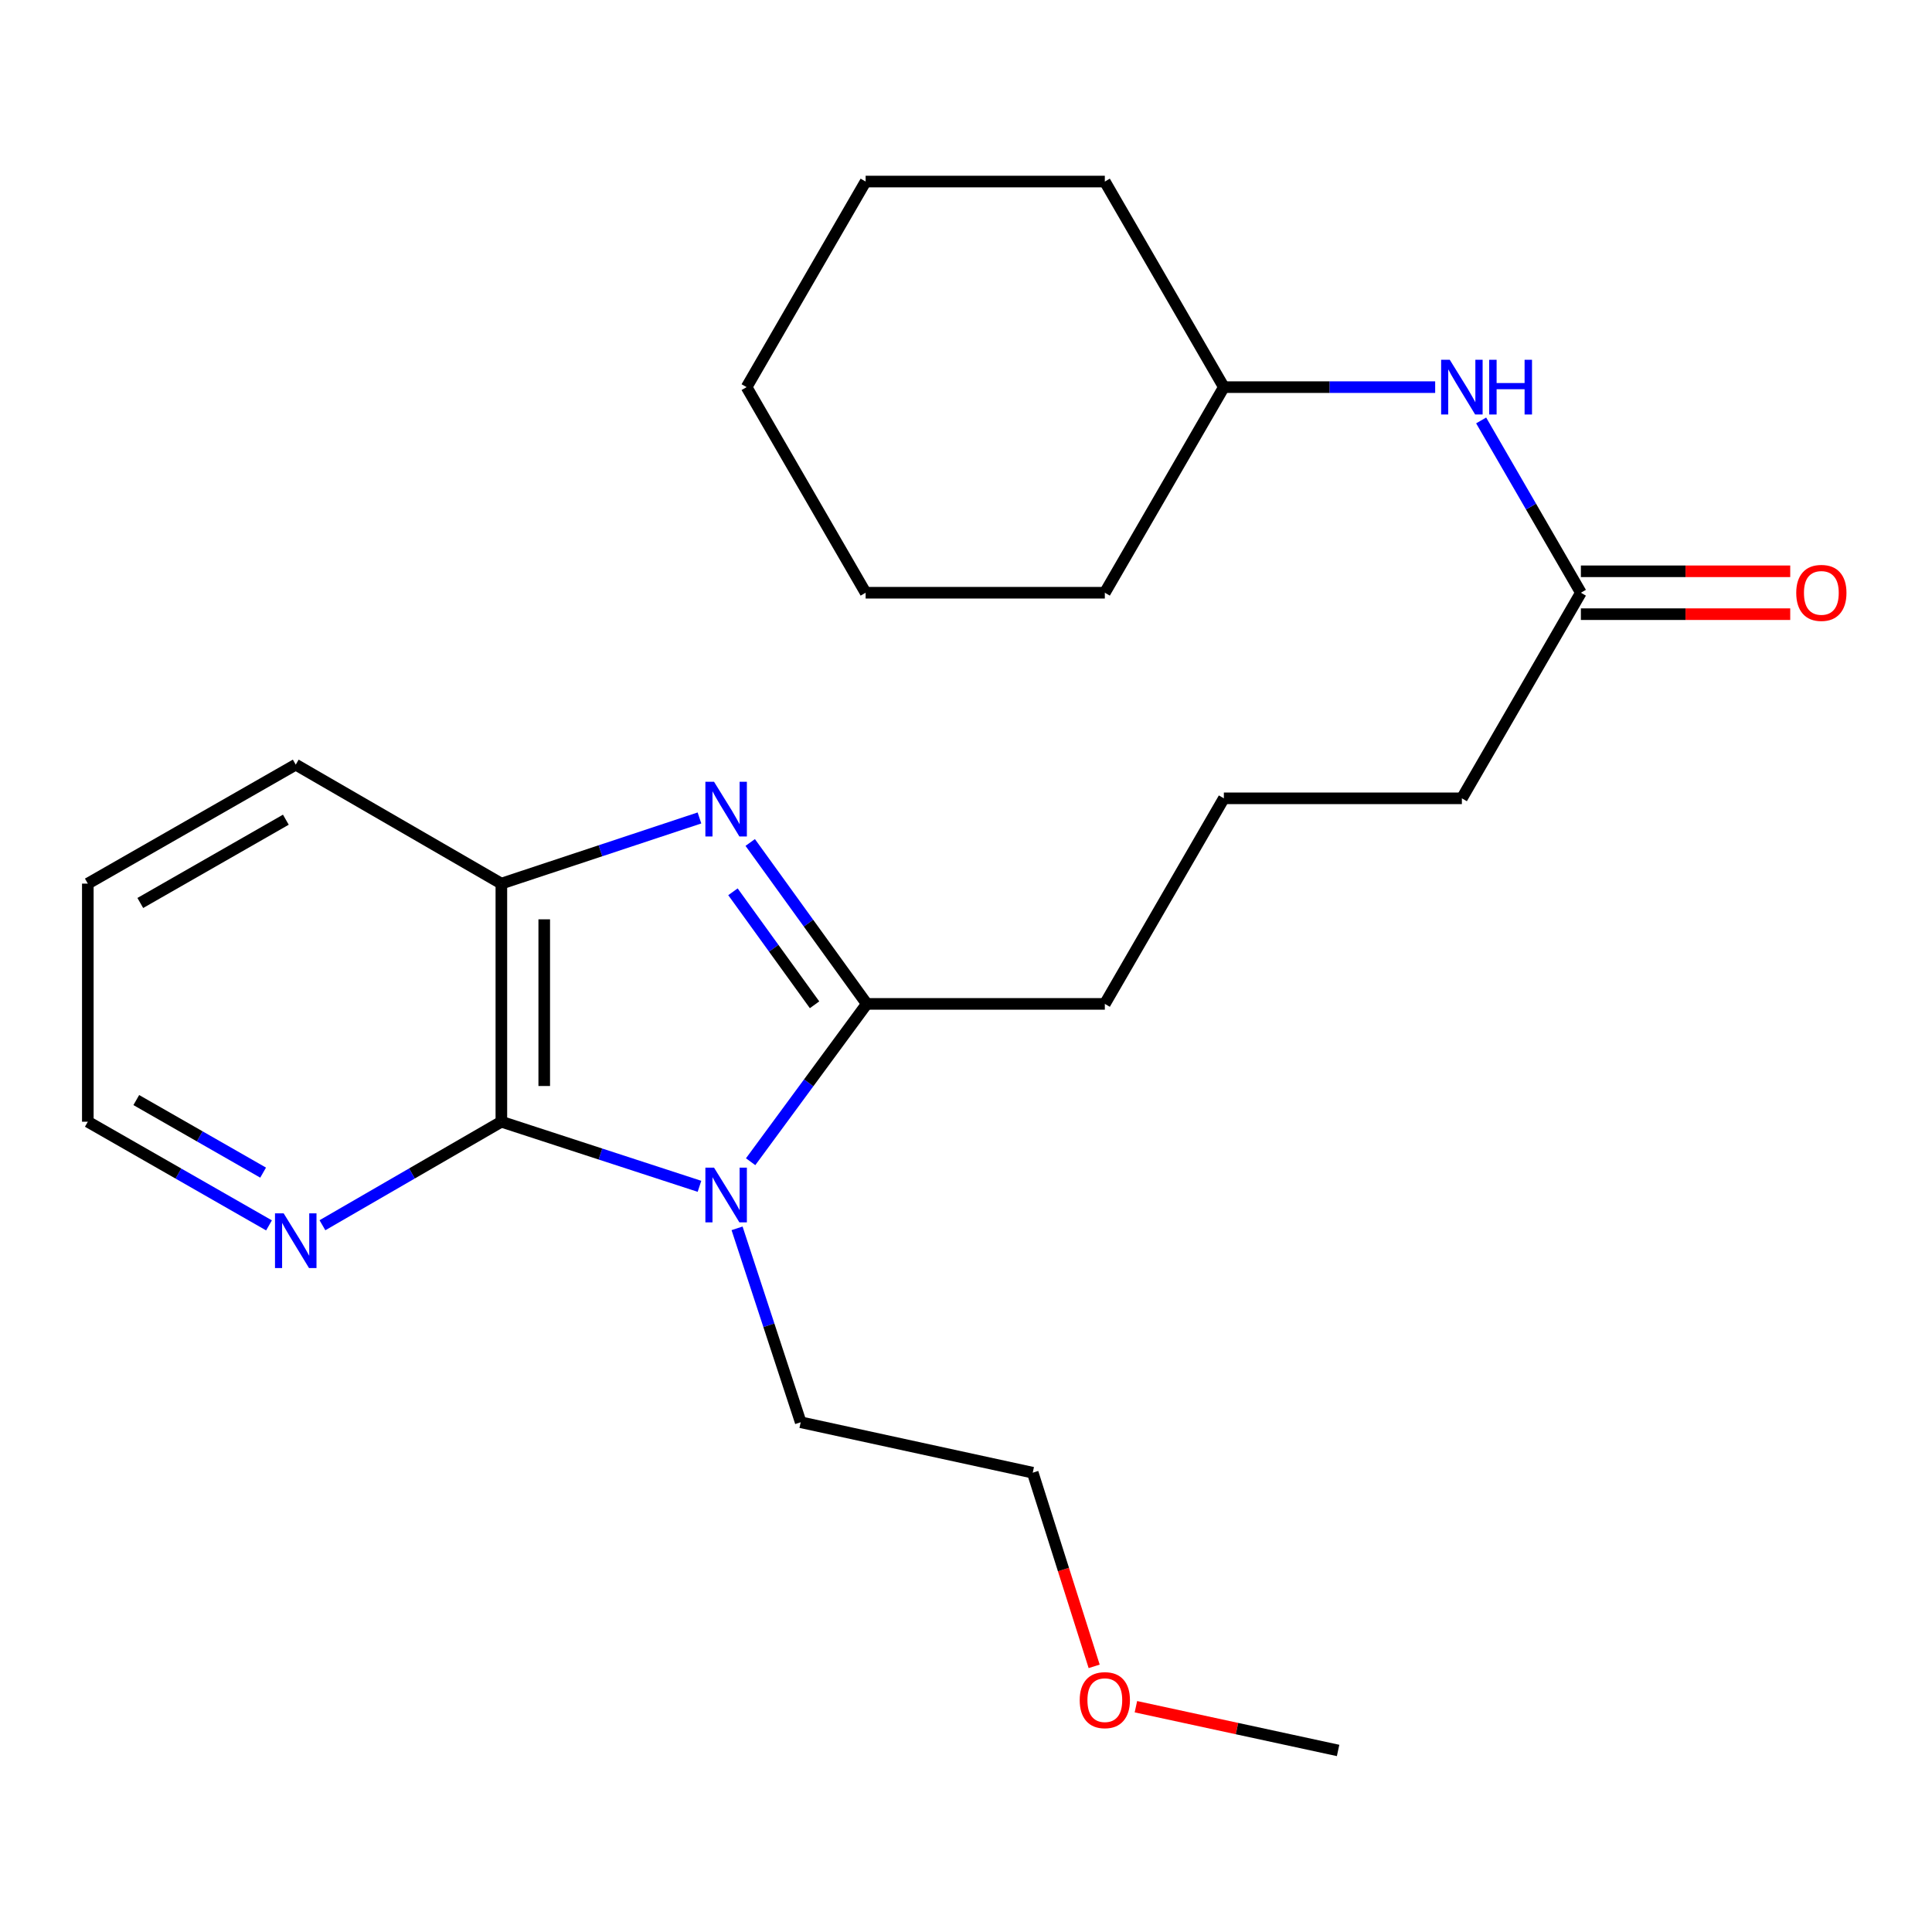 <?xml version='1.0' encoding='iso-8859-1'?>
<svg version='1.1' baseProfile='full'
              xmlns='http://www.w3.org/2000/svg'
                      xmlns:rdkit='http://www.rdkit.org/xml'
                      xmlns:xlink='http://www.w3.org/1999/xlink'
                  xml:space='preserve'
width='1000px' height='1000px' viewBox='0 0 1000 1000'>
<!-- END OF HEADER -->
<rect style='opacity:1.0;fill:#FFFFFF;stroke:none' width='1000' height='1000' x='0' y='0'> </rect>
<path class='bond-1' d='M 388.525,601.302 L 418.588,560.458' style='fill:none;fill-rule:evenodd;stroke:#0000FF;stroke-width:6px;stroke-linecap:butt;stroke-linejoin:miter;stroke-opacity:1' />
<path class='bond-1' d='M 418.588,560.458 L 448.651,519.614' style='fill:none;fill-rule:evenodd;stroke:#000000;stroke-width:6px;stroke-linecap:butt;stroke-linejoin:miter;stroke-opacity:1' />
<path class='bond-2' d='M 362.043,614.034 L 310.774,597.317' style='fill:none;fill-rule:evenodd;stroke:#0000FF;stroke-width:6px;stroke-linecap:butt;stroke-linejoin:miter;stroke-opacity:1' />
<path class='bond-2' d='M 310.774,597.317 L 259.504,580.6' style='fill:none;fill-rule:evenodd;stroke:#000000;stroke-width:6px;stroke-linecap:butt;stroke-linejoin:miter;stroke-opacity:1' />
<path class='bond-8' d='M 381.505,635.788 L 397.973,685.971' style='fill:none;fill-rule:evenodd;stroke:#0000FF;stroke-width:6px;stroke-linecap:butt;stroke-linejoin:miter;stroke-opacity:1' />
<path class='bond-8' d='M 397.973,685.971 L 414.441,736.153' style='fill:none;fill-rule:evenodd;stroke:#000000;stroke-width:6px;stroke-linecap:butt;stroke-linejoin:miter;stroke-opacity:1' />
<path class='bond-0' d='M 388.314,436.065 L 418.483,477.839' style='fill:none;fill-rule:evenodd;stroke:#0000FF;stroke-width:6px;stroke-linecap:butt;stroke-linejoin:miter;stroke-opacity:1' />
<path class='bond-0' d='M 418.483,477.839 L 448.651,519.614' style='fill:none;fill-rule:evenodd;stroke:#000000;stroke-width:6px;stroke-linecap:butt;stroke-linejoin:miter;stroke-opacity:1' />
<path class='bond-0' d='M 379.375,461.589 L 400.493,490.831' style='fill:none;fill-rule:evenodd;stroke:#0000FF;stroke-width:6px;stroke-linecap:butt;stroke-linejoin:miter;stroke-opacity:1' />
<path class='bond-0' d='M 400.493,490.831 L 421.611,520.073' style='fill:none;fill-rule:evenodd;stroke:#000000;stroke-width:6px;stroke-linecap:butt;stroke-linejoin:miter;stroke-opacity:1' />
<path class='bond-24' d='M 362.038,423.372 L 310.771,440.365' style='fill:none;fill-rule:evenodd;stroke:#0000FF;stroke-width:6px;stroke-linecap:butt;stroke-linejoin:miter;stroke-opacity:1' />
<path class='bond-24' d='M 310.771,440.365 L 259.504,457.358' style='fill:none;fill-rule:evenodd;stroke:#000000;stroke-width:6px;stroke-linecap:butt;stroke-linejoin:miter;stroke-opacity:1' />
<path class='bond-9' d='M 448.651,519.614 L 571.856,519.614' style='fill:none;fill-rule:evenodd;stroke:#000000;stroke-width:6px;stroke-linecap:butt;stroke-linejoin:miter;stroke-opacity:1' />
<path class='bond-3' d='M 259.504,580.6 L 259.504,457.358' style='fill:none;fill-rule:evenodd;stroke:#000000;stroke-width:6px;stroke-linecap:butt;stroke-linejoin:miter;stroke-opacity:1' />
<path class='bond-3' d='M 281.694,562.114 L 281.694,475.844' style='fill:none;fill-rule:evenodd;stroke:#000000;stroke-width:6px;stroke-linecap:butt;stroke-linejoin:miter;stroke-opacity:1' />
<path class='bond-4' d='M 259.504,580.6 L 213.198,607.393' style='fill:none;fill-rule:evenodd;stroke:#000000;stroke-width:6px;stroke-linecap:butt;stroke-linejoin:miter;stroke-opacity:1' />
<path class='bond-4' d='M 213.198,607.393 L 166.891,634.185' style='fill:none;fill-rule:evenodd;stroke:#0000FF;stroke-width:6px;stroke-linecap:butt;stroke-linejoin:miter;stroke-opacity:1' />
<path class='bond-11' d='M 259.504,457.358 L 153.077,395.78' style='fill:none;fill-rule:evenodd;stroke:#000000;stroke-width:6px;stroke-linecap:butt;stroke-linejoin:miter;stroke-opacity:1' />
<path class='bond-15' d='M 139.237,634.259 L 92.346,607.43' style='fill:none;fill-rule:evenodd;stroke:#0000FF;stroke-width:6px;stroke-linecap:butt;stroke-linejoin:miter;stroke-opacity:1' />
<path class='bond-15' d='M 92.346,607.43 L 45.455,580.6' style='fill:none;fill-rule:evenodd;stroke:#000000;stroke-width:6px;stroke-linecap:butt;stroke-linejoin:miter;stroke-opacity:1' />
<path class='bond-15' d='M 136.19,606.95 L 103.366,588.169' style='fill:none;fill-rule:evenodd;stroke:#0000FF;stroke-width:6px;stroke-linecap:butt;stroke-linejoin:miter;stroke-opacity:1' />
<path class='bond-15' d='M 103.366,588.169 L 70.542,569.388' style='fill:none;fill-rule:evenodd;stroke:#000000;stroke-width:6px;stroke-linecap:butt;stroke-linejoin:miter;stroke-opacity:1' />
<path class='bond-5' d='M 818.267,306.797 L 756.664,413.212' style='fill:none;fill-rule:evenodd;stroke:#000000;stroke-width:6px;stroke-linecap:butt;stroke-linejoin:miter;stroke-opacity:1' />
<path class='bond-6' d='M 818.267,306.797 L 792.454,262.207' style='fill:none;fill-rule:evenodd;stroke:#000000;stroke-width:6px;stroke-linecap:butt;stroke-linejoin:miter;stroke-opacity:1' />
<path class='bond-6' d='M 792.454,262.207 L 766.641,217.616' style='fill:none;fill-rule:evenodd;stroke:#0000FF;stroke-width:6px;stroke-linecap:butt;stroke-linejoin:miter;stroke-opacity:1' />
<path class='bond-7' d='M 818.267,317.892 L 872.442,317.892' style='fill:none;fill-rule:evenodd;stroke:#000000;stroke-width:6px;stroke-linecap:butt;stroke-linejoin:miter;stroke-opacity:1' />
<path class='bond-7' d='M 872.442,317.892 L 926.618,317.892' style='fill:none;fill-rule:evenodd;stroke:#FF0000;stroke-width:6px;stroke-linecap:butt;stroke-linejoin:miter;stroke-opacity:1' />
<path class='bond-7' d='M 818.267,295.702 L 872.442,295.702' style='fill:none;fill-rule:evenodd;stroke:#000000;stroke-width:6px;stroke-linecap:butt;stroke-linejoin:miter;stroke-opacity:1' />
<path class='bond-7' d='M 872.442,295.702 L 926.618,295.702' style='fill:none;fill-rule:evenodd;stroke:#FF0000;stroke-width:6px;stroke-linecap:butt;stroke-linejoin:miter;stroke-opacity:1' />
<path class='bond-10' d='M 742.844,200.382 L 688.158,200.382' style='fill:none;fill-rule:evenodd;stroke:#0000FF;stroke-width:6px;stroke-linecap:butt;stroke-linejoin:miter;stroke-opacity:1' />
<path class='bond-10' d='M 688.158,200.382 L 633.471,200.382' style='fill:none;fill-rule:evenodd;stroke:#000000;stroke-width:6px;stroke-linecap:butt;stroke-linejoin:miter;stroke-opacity:1' />
<path class='bond-16' d='M 414.441,736.153 L 534.54,762.264' style='fill:none;fill-rule:evenodd;stroke:#000000;stroke-width:6px;stroke-linecap:butt;stroke-linejoin:miter;stroke-opacity:1' />
<path class='bond-12' d='M 571.856,519.614 L 633.471,413.212' style='fill:none;fill-rule:evenodd;stroke:#000000;stroke-width:6px;stroke-linecap:butt;stroke-linejoin:miter;stroke-opacity:1' />
<path class='bond-18' d='M 633.471,200.382 L 571.856,93.968' style='fill:none;fill-rule:evenodd;stroke:#000000;stroke-width:6px;stroke-linecap:butt;stroke-linejoin:miter;stroke-opacity:1' />
<path class='bond-19' d='M 633.471,200.382 L 571.856,306.797' style='fill:none;fill-rule:evenodd;stroke:#000000;stroke-width:6px;stroke-linecap:butt;stroke-linejoin:miter;stroke-opacity:1' />
<path class='bond-25' d='M 153.077,395.78 L 45.455,457.358' style='fill:none;fill-rule:evenodd;stroke:#000000;stroke-width:6px;stroke-linecap:butt;stroke-linejoin:miter;stroke-opacity:1' />
<path class='bond-25' d='M 147.954,424.277 L 72.618,467.381' style='fill:none;fill-rule:evenodd;stroke:#000000;stroke-width:6px;stroke-linecap:butt;stroke-linejoin:miter;stroke-opacity:1' />
<path class='bond-13' d='M 633.471,413.212 L 756.664,413.212' style='fill:none;fill-rule:evenodd;stroke:#000000;stroke-width:6px;stroke-linecap:butt;stroke-linejoin:miter;stroke-opacity:1' />
<path class='bond-14' d='M 566.335,862.504 L 550.438,812.384' style='fill:none;fill-rule:evenodd;stroke:#FF0000;stroke-width:6px;stroke-linecap:butt;stroke-linejoin:miter;stroke-opacity:1' />
<path class='bond-14' d='M 550.438,812.384 L 534.54,762.264' style='fill:none;fill-rule:evenodd;stroke:#000000;stroke-width:6px;stroke-linecap:butt;stroke-linejoin:miter;stroke-opacity:1' />
<path class='bond-17' d='M 587.945,883.39 L 640.27,894.711' style='fill:none;fill-rule:evenodd;stroke:#FF0000;stroke-width:6px;stroke-linecap:butt;stroke-linejoin:miter;stroke-opacity:1' />
<path class='bond-17' d='M 640.27,894.711 L 692.596,906.032' style='fill:none;fill-rule:evenodd;stroke:#000000;stroke-width:6px;stroke-linecap:butt;stroke-linejoin:miter;stroke-opacity:1' />
<path class='bond-20' d='M 45.455,580.6 L 45.455,457.358' style='fill:none;fill-rule:evenodd;stroke:#000000;stroke-width:6px;stroke-linecap:butt;stroke-linejoin:miter;stroke-opacity:1' />
<path class='bond-22' d='M 571.856,93.968 L 448.047,93.968' style='fill:none;fill-rule:evenodd;stroke:#000000;stroke-width:6px;stroke-linecap:butt;stroke-linejoin:miter;stroke-opacity:1' />
<path class='bond-21' d='M 571.856,306.797 L 448.047,306.797' style='fill:none;fill-rule:evenodd;stroke:#000000;stroke-width:6px;stroke-linecap:butt;stroke-linejoin:miter;stroke-opacity:1' />
<path class='bond-23' d='M 448.047,306.797 L 386.432,200.382' style='fill:none;fill-rule:evenodd;stroke:#000000;stroke-width:6px;stroke-linecap:butt;stroke-linejoin:miter;stroke-opacity:1' />
<path class='bond-26' d='M 448.047,93.968 L 386.432,200.382' style='fill:none;fill-rule:evenodd;stroke:#000000;stroke-width:6px;stroke-linecap:butt;stroke-linejoin:miter;stroke-opacity:1' />
<path  class='atom-0' d='M 369.583 604.373
L 378.863 619.373
Q 379.783 620.853, 381.263 623.533
Q 382.743 626.213, 382.823 626.373
L 382.823 604.373
L 386.583 604.373
L 386.583 632.693
L 382.703 632.693
L 372.743 616.293
Q 371.583 614.373, 370.343 612.173
Q 369.143 609.973, 368.783 609.293
L 368.783 632.693
L 365.103 632.693
L 365.103 604.373
L 369.583 604.373
' fill='#0000FF'/>
<path  class='atom-1' d='M 369.583 404.636
L 378.863 419.636
Q 379.783 421.116, 381.263 423.796
Q 382.743 426.476, 382.823 426.636
L 382.823 404.636
L 386.583 404.636
L 386.583 432.956
L 382.703 432.956
L 372.743 416.556
Q 371.583 414.636, 370.343 412.436
Q 369.143 410.236, 368.783 409.556
L 368.783 432.956
L 365.103 432.956
L 365.103 404.636
L 369.583 404.636
' fill='#0000FF'/>
<path  class='atom-5' d='M 146.817 628.018
L 156.097 643.018
Q 157.017 644.498, 158.497 647.178
Q 159.977 649.858, 160.057 650.018
L 160.057 628.018
L 163.817 628.018
L 163.817 656.338
L 159.937 656.338
L 149.977 639.938
Q 148.817 638.018, 147.577 635.818
Q 146.377 633.618, 146.017 632.938
L 146.017 656.338
L 142.337 656.338
L 142.337 628.018
L 146.817 628.018
' fill='#0000FF'/>
<path  class='atom-7' d='M 750.404 186.222
L 759.684 201.222
Q 760.604 202.702, 762.084 205.382
Q 763.564 208.062, 763.644 208.222
L 763.644 186.222
L 767.404 186.222
L 767.404 214.542
L 763.524 214.542
L 753.564 198.142
Q 752.404 196.222, 751.164 194.022
Q 749.964 191.822, 749.604 191.142
L 749.604 214.542
L 745.924 214.542
L 745.924 186.222
L 750.404 186.222
' fill='#0000FF'/>
<path  class='atom-7' d='M 770.804 186.222
L 774.644 186.222
L 774.644 198.262
L 789.124 198.262
L 789.124 186.222
L 792.964 186.222
L 792.964 214.542
L 789.124 214.542
L 789.124 201.462
L 774.644 201.462
L 774.644 214.542
L 770.804 214.542
L 770.804 186.222
' fill='#0000FF'/>
<path  class='atom-8' d='M 929.729 306.877
Q 929.729 300.077, 933.089 296.277
Q 936.449 292.477, 942.729 292.477
Q 949.009 292.477, 952.369 296.277
Q 955.729 300.077, 955.729 306.877
Q 955.729 313.757, 952.329 317.677
Q 948.929 321.557, 942.729 321.557
Q 936.489 321.557, 933.089 317.677
Q 929.729 313.797, 929.729 306.877
M 942.729 318.357
Q 947.049 318.357, 949.369 315.477
Q 951.729 312.557, 951.729 306.877
Q 951.729 301.317, 949.369 298.517
Q 947.049 295.677, 942.729 295.677
Q 938.409 295.677, 936.049 298.477
Q 933.729 301.277, 933.729 306.877
Q 933.729 312.597, 936.049 315.477
Q 938.409 318.357, 942.729 318.357
' fill='#FF0000'/>
<path  class='atom-15' d='M 558.856 879.989
Q 558.856 873.189, 562.216 869.389
Q 565.576 865.589, 571.856 865.589
Q 578.136 865.589, 581.496 869.389
Q 584.856 873.189, 584.856 879.989
Q 584.856 886.869, 581.456 890.789
Q 578.056 894.669, 571.856 894.669
Q 565.616 894.669, 562.216 890.789
Q 558.856 886.909, 558.856 879.989
M 571.856 891.469
Q 576.176 891.469, 578.496 888.589
Q 580.856 885.669, 580.856 879.989
Q 580.856 874.429, 578.496 871.629
Q 576.176 868.789, 571.856 868.789
Q 567.536 868.789, 565.176 871.589
Q 562.856 874.389, 562.856 879.989
Q 562.856 885.709, 565.176 888.589
Q 567.536 891.469, 571.856 891.469
' fill='#FF0000'/>
</svg>
